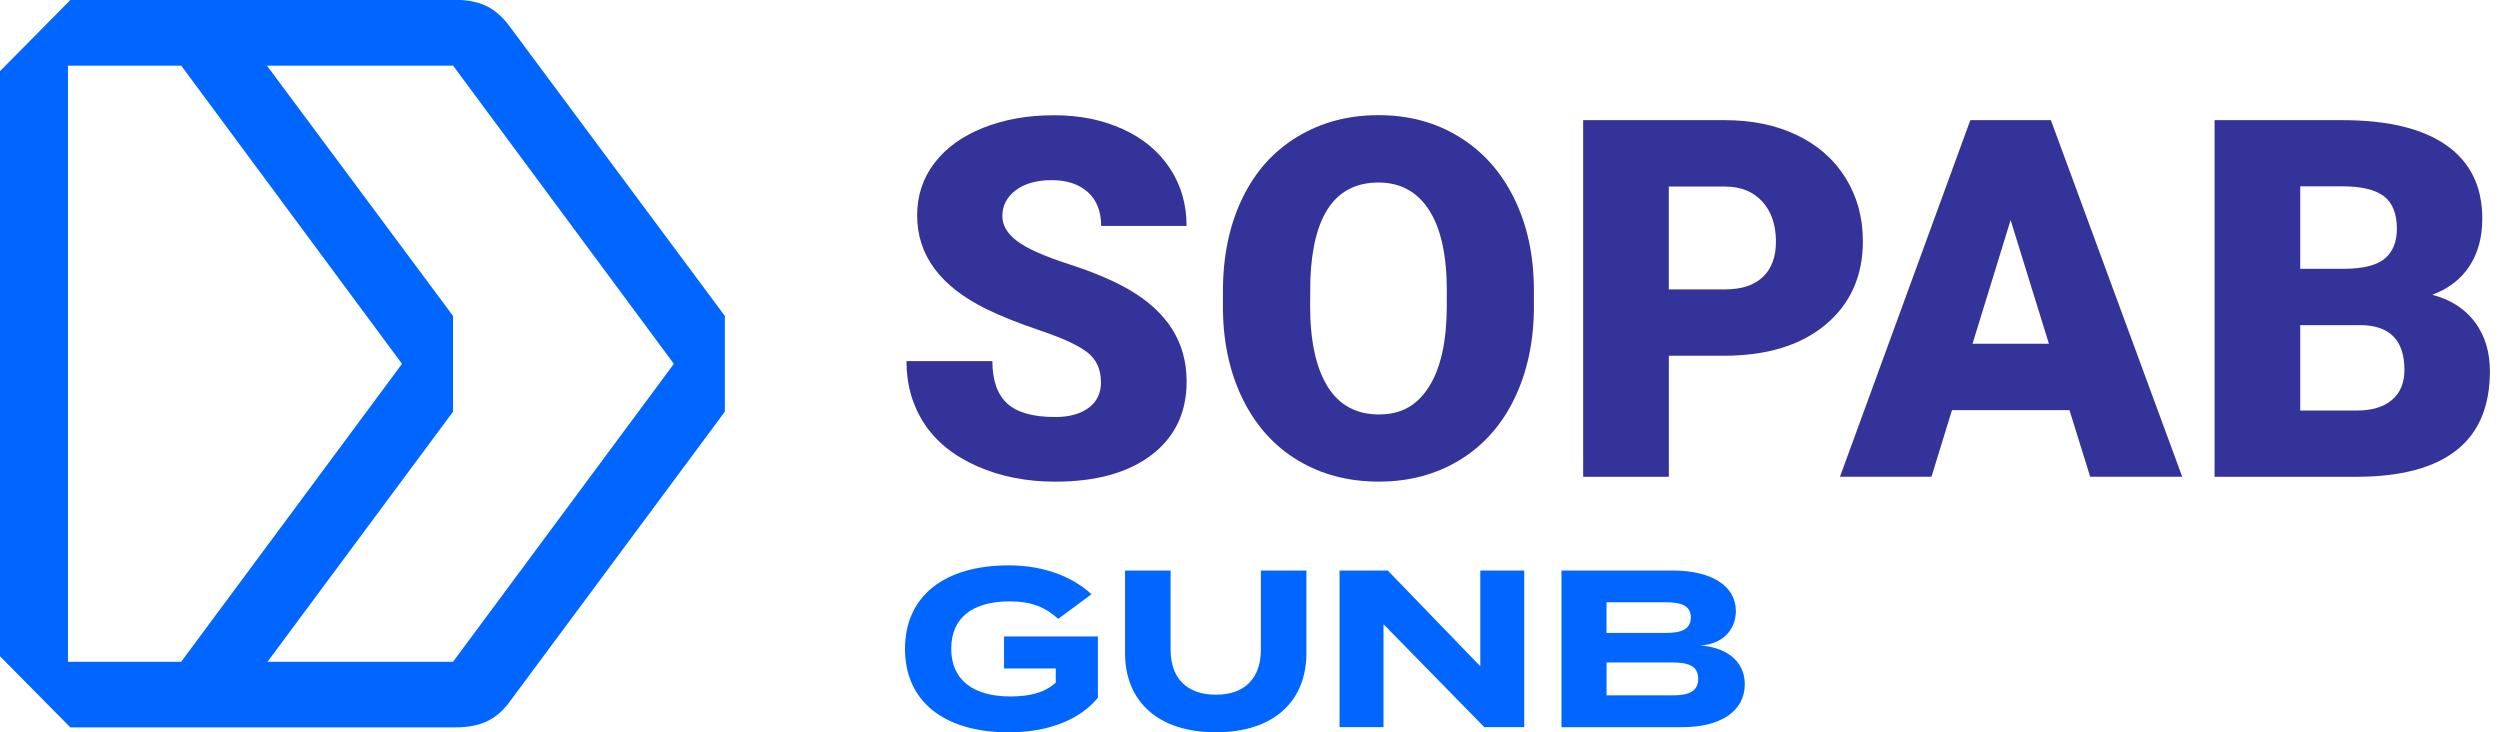 <?xml version="1.0" encoding="UTF-8"?> <svg xmlns="http://www.w3.org/2000/svg" width="198" height="58" viewBox="0 0 198 58" fill="none"><path d="M57.406 25.02L40.188 1.856C39.311 0.8 38.358 0.104 36.476 0C36.357 0 5.573 0 5.573 0L0 5.636V51.976L5.573 57.608H36.082C38.31 57.608 39.371 56.796 40.192 55.812L57.409 32.604V25.016L57.406 25.02ZM5.382 52.416V5.2H14.355L31.84 28.816L14.347 52.416H5.382ZM35.878 52.416H21.184L35.878 32.608V25.02L21.144 5.2H35.886L53.371 28.816L35.878 52.416Z" fill="#0066FF"></path><path d="M87.192 30.252C87.192 29.256 86.841 28.48 86.14 27.924C85.438 27.368 84.202 26.792 82.436 26.196C80.67 25.6 79.227 25.024 78.107 24.468C74.459 22.672 72.638 20.2 72.638 17.06C72.638 15.496 73.092 14.116 74.001 12.92C74.91 11.724 76.194 10.792 77.856 10.128C79.518 9.464 81.388 9.128 83.461 9.128C85.534 9.128 87.3 9.492 88.903 10.216C90.505 10.94 91.753 11.972 92.642 13.308C93.531 14.644 93.977 16.176 93.977 17.896H87.212C87.212 16.744 86.861 15.852 86.16 15.22C85.458 14.588 84.505 14.268 83.309 14.268C82.114 14.268 81.141 14.536 80.439 15.072C79.738 15.608 79.387 16.292 79.387 17.12C79.387 17.844 79.773 18.5 80.547 19.088C81.32 19.676 82.68 20.284 84.625 20.912C86.57 21.54 88.169 22.216 89.421 22.94C92.462 24.7 93.981 27.124 93.981 30.212C93.981 32.68 93.052 34.62 91.199 36.032C89.345 37.444 86.798 38.148 83.565 38.148C81.284 38.148 79.219 37.736 77.37 36.916C75.52 36.096 74.129 34.968 73.196 33.54C72.263 32.112 71.793 30.464 71.793 28.604H78.597C78.597 30.116 78.988 31.232 79.766 31.952C80.543 32.672 81.811 33.028 83.565 33.028C84.685 33.028 85.57 32.784 86.224 32.3C86.873 31.816 87.2 31.132 87.2 30.252H87.192Z" fill="#333399"></path><path d="M121.488 24.216C121.488 26.972 120.978 29.408 119.962 31.528C118.945 33.648 117.498 35.28 115.62 36.428C113.747 37.572 111.61 38.144 109.21 38.144C106.81 38.144 104.685 37.592 102.832 36.484C100.974 35.38 99.531 33.796 98.49 31.74C97.454 29.684 96.908 27.324 96.856 24.66V23.068C96.856 20.3 97.362 17.86 98.375 15.744C99.387 13.628 100.834 11.996 102.724 10.848C104.614 9.696 106.762 9.12 109.17 9.12C111.578 9.12 113.683 9.688 115.549 10.828C117.414 11.968 118.869 13.584 119.91 15.688C120.946 17.788 121.473 20.196 121.484 22.912V24.212L121.488 24.216ZM114.588 23.032C114.588 20.228 114.121 18.096 113.185 16.64C112.248 15.184 110.912 14.456 109.174 14.456C105.774 14.456 103.976 17.016 103.78 22.136L103.761 24.212C103.761 26.98 104.219 29.108 105.132 30.592C106.045 32.08 107.408 32.824 109.21 32.824C111.012 32.824 112.244 32.092 113.173 30.632C114.102 29.172 114.572 27.068 114.584 24.328V23.028L114.588 23.032Z" fill="#333399"></path><path d="M132.172 28.176V37.76H125.387V9.516H136.617C138.769 9.516 140.671 9.912 142.329 10.708C143.984 11.504 145.267 12.636 146.176 14.104C147.085 15.572 147.54 17.236 147.54 19.1C147.54 21.856 146.559 24.056 144.594 25.704C142.628 27.352 139.929 28.176 136.505 28.176H132.176H132.172ZM132.172 22.92H136.617C137.932 22.92 138.933 22.592 139.622 21.932C140.312 21.272 140.655 20.34 140.655 19.14C140.655 17.82 140.3 16.768 139.591 15.98C138.881 15.192 137.916 14.792 136.692 14.776H132.168V22.924L132.172 22.92Z" fill="#333399"></path><path d="M163.897 32.48H154.597L152.974 37.756H145.727L156.052 9.512H162.43L172.831 37.756H165.543L163.901 32.48H163.897ZM156.223 27.224H162.274L159.241 17.428L156.223 27.224Z" fill="#333399"></path><path d="M175.394 37.756V9.516H185.504C189.124 9.516 191.882 10.184 193.768 11.516C195.657 12.848 196.598 14.78 196.598 17.316C196.598 18.776 196.263 20.024 195.594 21.06C194.924 22.096 193.939 22.856 192.636 23.348C194.107 23.736 195.231 24.46 196.02 25.52C196.805 26.58 197.2 27.872 197.2 29.4C197.2 32.168 196.327 34.248 194.581 35.636C192.835 37.024 190.248 37.736 186.819 37.76H175.394V37.756ZM182.179 21.288H185.715C187.198 21.276 188.254 21.004 188.884 20.472C189.514 19.94 189.833 19.156 189.833 18.12C189.833 16.928 189.49 16.068 188.809 15.544C188.127 15.02 187.023 14.756 185.504 14.756H182.179V21.292V21.288ZM182.179 25.748V32.516H186.624C187.848 32.516 188.789 32.236 189.446 31.672C190.104 31.108 190.431 30.316 190.431 29.296C190.431 26.944 189.263 25.76 186.931 25.748H182.175H182.179Z" fill="#333399"></path><path d="M86.954 55.252C85.63 56.9 83.19 58 79.889 58C74.819 58 71.677 55.588 71.677 51.388C71.677 47.188 74.823 44.776 79.889 44.776C82.943 44.776 85.152 45.856 86.443 47.064L83.812 49.012C82.752 48.056 81.639 47.628 79.981 47.628C76.979 47.628 75.337 48.956 75.337 51.384C75.337 53.812 77.031 55.16 80.033 55.16C81.552 55.16 82.752 54.86 83.617 54.06V52.944H79.519V50.408H86.954V55.248V55.252Z" fill="#0066FF"></path><path d="M103.465 45.184V51.74C103.465 55.516 100.906 57.996 96.294 57.996C91.681 57.996 89.106 55.516 89.106 51.74V45.184H92.71V51.456C92.71 53.62 93.91 55.02 96.294 55.02C98.677 55.02 99.862 53.62 99.862 51.456V45.184H103.465Z" fill="#0066FF"></path><path d="M120.719 45.184V57.588H117.558L109.573 49.436V57.588H106.093V45.184H109.908L117.239 52.768V45.184H120.719Z" fill="#0066FF"></path><path d="M138.188 54.188C138.188 56.333 136.262 57.593 133.225 57.593H123.669V45.188H132.519C135.557 45.188 137.482 46.413 137.482 48.397C137.482 49.797 136.509 51.02 134.656 51.124C136.597 51.248 138.188 52.276 138.188 54.188ZM127.237 50.129H131.917C133.117 50.129 133.914 49.864 133.914 48.904C133.914 47.944 133.121 47.7 131.917 47.7H127.237V50.129ZM134.496 53.761C134.496 52.748 133.735 52.468 132.467 52.468H127.241V55.072H132.467C133.739 55.072 134.496 54.773 134.496 53.761Z" fill="#0066FF"></path></svg> 